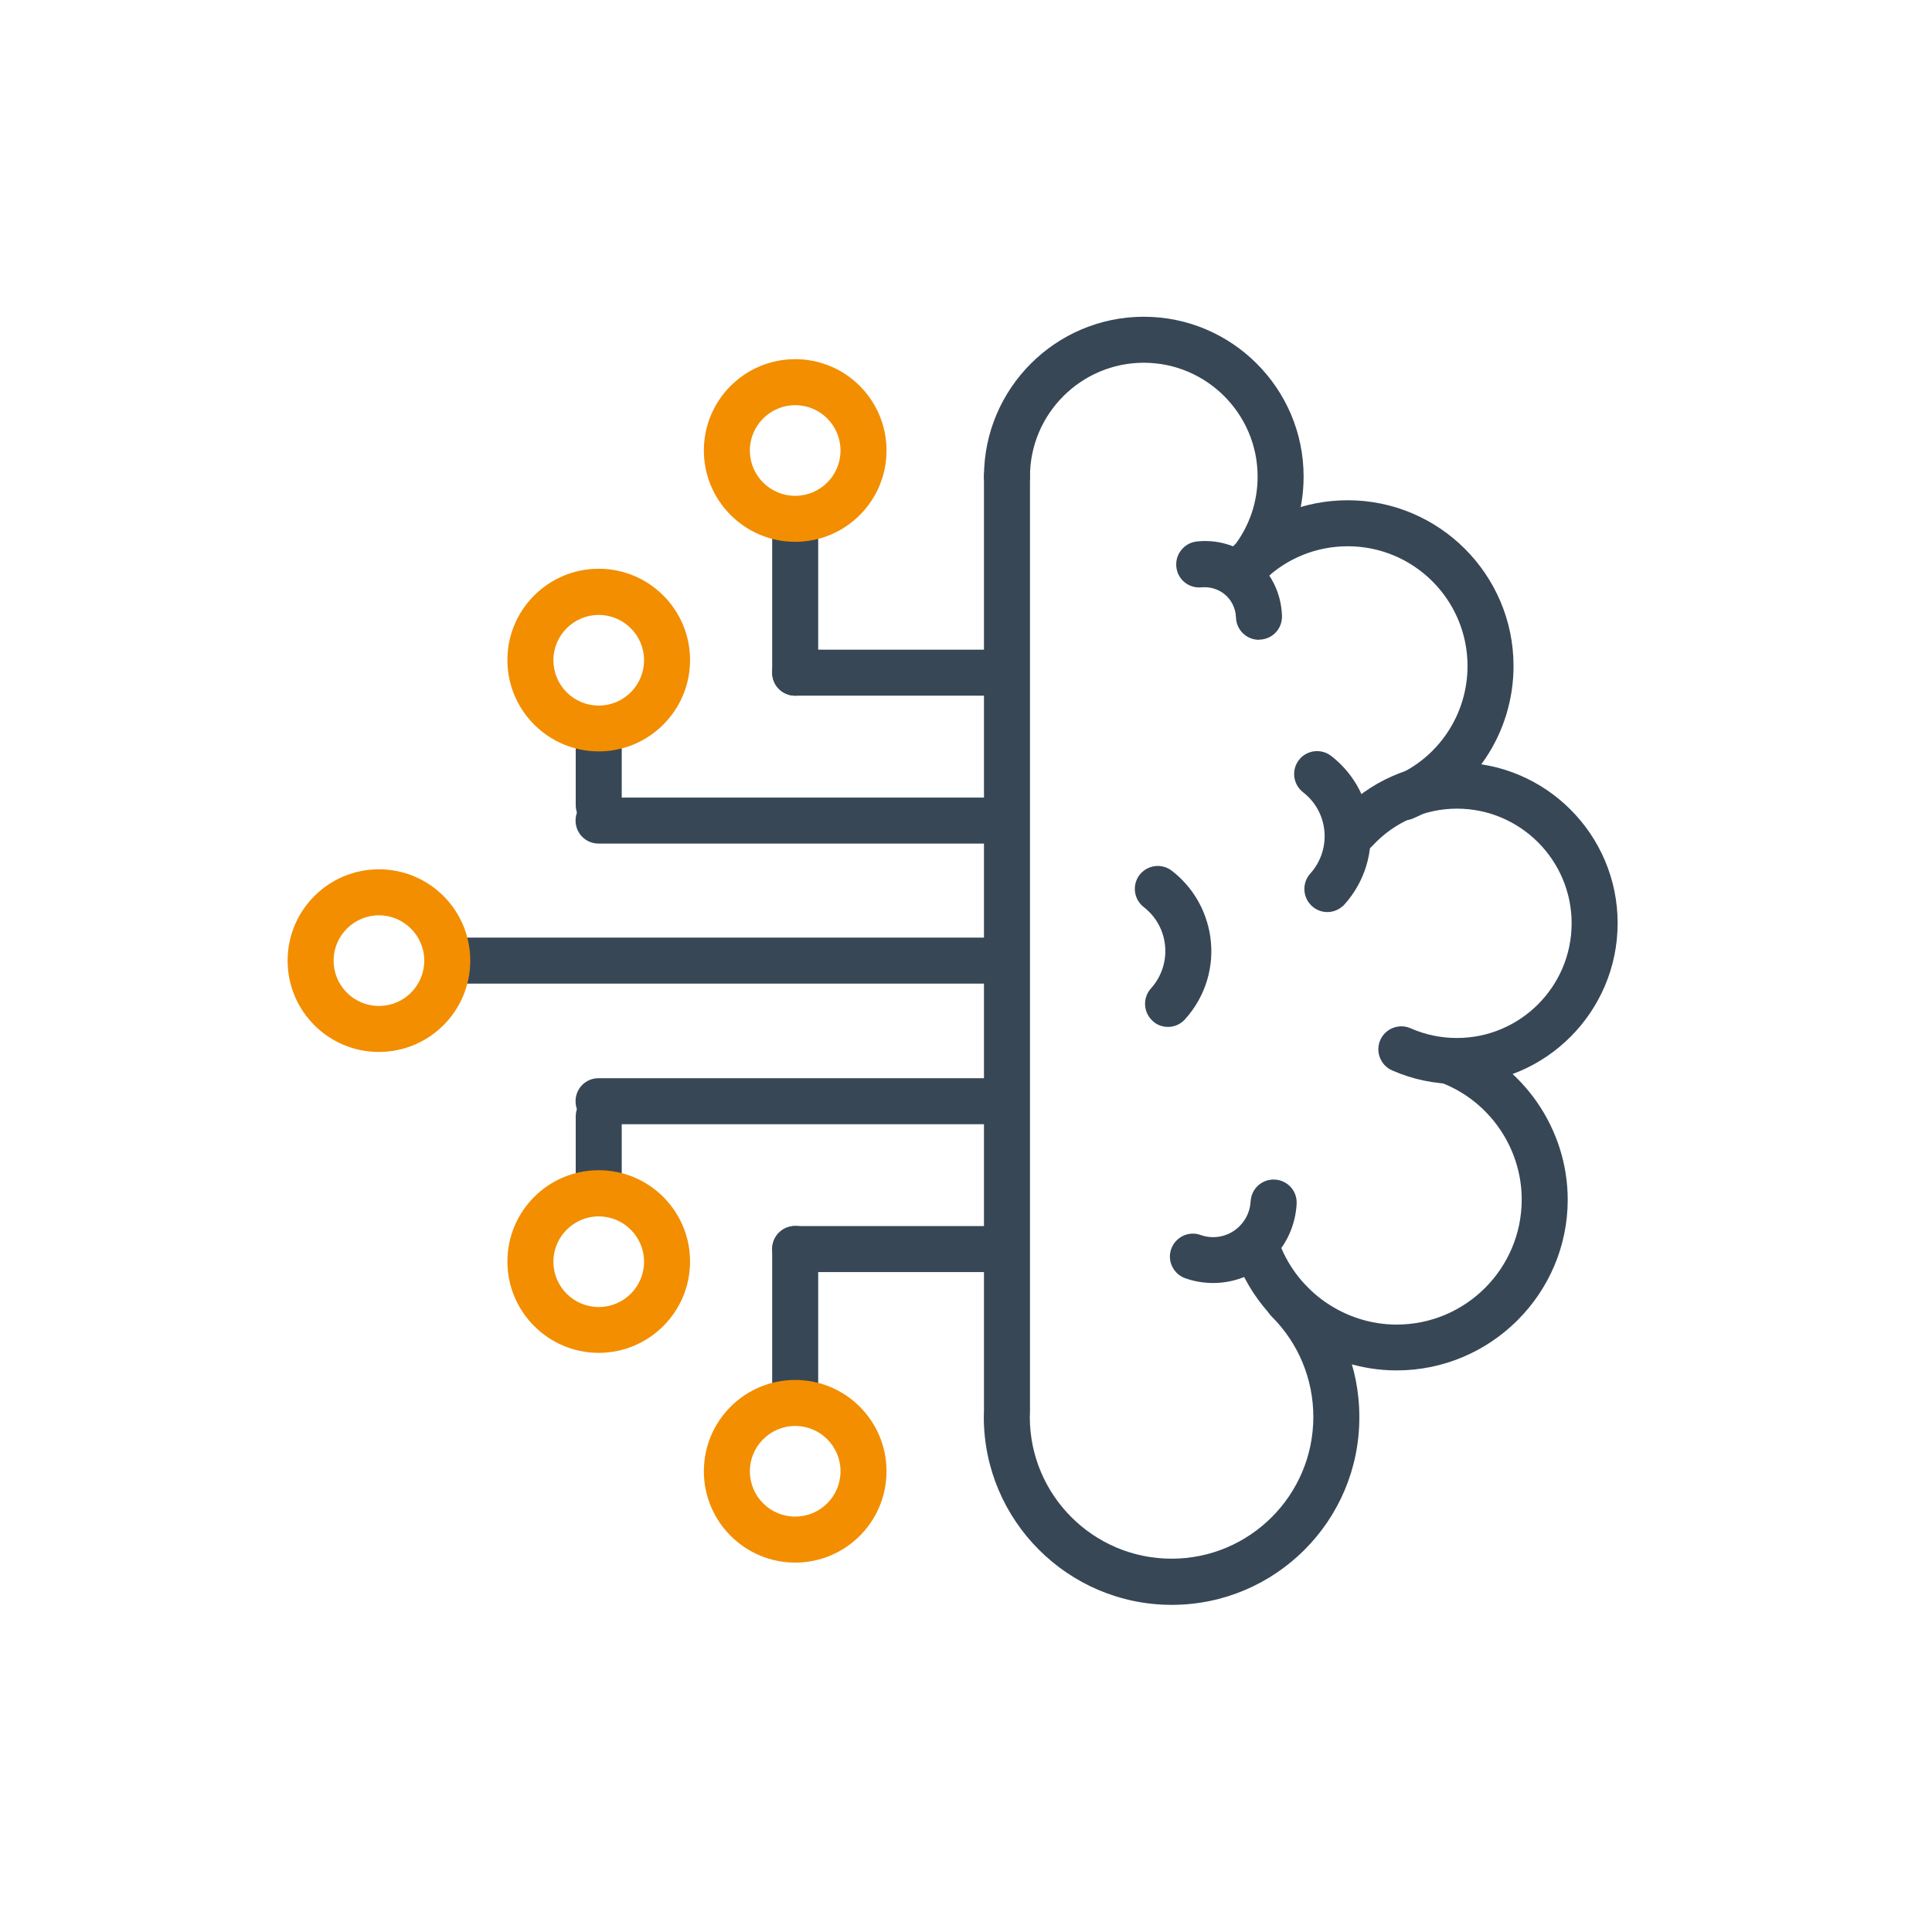 <?xml version="1.0" encoding="utf-8"?>
<!-- Generator: Adobe Illustrator 28.2.0, SVG Export Plug-In . SVG Version: 6.00 Build 0)  -->
<svg version="1.1" id="Icon" xmlns="http://www.w3.org/2000/svg" xmlns:xlink="http://www.w3.org/1999/xlink" x="0px" y="0px"
	 viewBox="0 0 1133.9 1133.9" style="enable-background:new 0 0 1133.9 1133.9;" xml:space="preserve">
<style type="text/css">
	.st0{fill:#374756;}
	.st1{fill:#F28E00;}
</style>
<g>
	<path class="st0" d="M585,577.3H262.8c-7.5,0-13.5-6-13.5-13.5s6-13.5,13.5-13.5H585c7.5,0,13.5,6,13.5,13.5S592.4,577.3,585,577.3
		z"/>
	<g>
		<path class="st0" d="M588.1,408.3H466.7c-7.5,0-13.5-6-13.5-13.5s6-13.5,13.5-13.5h121.4c7.5,0,13.5,6,13.5,13.5
			S595.5,408.3,588.1,408.3z"/>
		<path class="st0" d="M466.7,408.3c-7.5,0-13.5-6-13.5-13.5v-85.1c0-7.5,6-13.5,13.5-13.5s13.5,6,13.5,13.5v85.1
			C480.2,402.3,474.2,408.3,466.7,408.3z"/>
		<path class="st1" d="M466.7,318c-29.5,0-53.6-24-53.6-53.6s24-53.6,53.6-53.6s53.6,24,53.6,53.6S496.3,318,466.7,318L466.7,318z
			 M466.7,237.8c-14.6,0-26.6,11.9-26.6,26.6c0,14.7,11.9,26.6,26.6,26.6s26.6-11.9,26.6-26.6S481.4,237.8,466.7,237.8L466.7,237.8z
			"/>
	</g>
	<g>
		<path class="st0" d="M590.5,495.1H351.3c-7.5,0-13.5-6-13.5-13.5s6-13.5,13.5-13.5h239.2c7.5,0,13.5,6,13.5,13.5
			S598,495.1,590.5,495.1z"/>
		<path class="st0" d="M351.4,486c-7.5,0-13.5-6-13.5-13.5v-39.8c0-7.5,6-13.5,13.5-13.5s13.5,6,13.5,13.5v39.8
			C364.9,480,358.8,486,351.4,486z"/>
		<path class="st1" d="M351.4,441c-29.5,0-53.6-24-53.6-53.6s24-53.6,53.6-53.6s53.6,24,53.6,53.6S380.9,441,351.4,441L351.4,441z
			 M351.4,360.9c-14.6,0-26.6,11.9-26.6,26.6s11.9,26.6,26.6,26.6s26.6-11.9,26.6-26.6S366,360.9,351.4,360.9z"/>
	</g>
	<g>
		<path class="st0" d="M588.1,746.6H466.7c-7.5,0-13.5-6-13.5-13.5s6-13.5,13.5-13.5h121.4c7.5,0,13.5,6,13.5,13.5
			S595.5,746.6,588.1,746.6z"/>
		<path class="st0" d="M466.7,831.6c-7.5,0-13.5-6-13.5-13.5v-85.1c0-7.5,6-13.5,13.5-13.5s13.5,6,13.5,13.5v85.1
			C480.2,825.6,474.2,831.6,466.7,831.6z"/>
		<path class="st1" d="M466.7,917.1c-29.5,0-53.6-24-53.6-53.6s24-53.6,53.6-53.6s53.6,24,53.6,53.6S496.3,917.1,466.7,917.1
			L466.7,917.1z M466.7,836.9c-14.6,0-26.6,11.9-26.6,26.6s11.9,26.6,26.6,26.6s26.6-11.9,26.6-26.6S481.4,836.9,466.7,836.9z"/>
	</g>
	<g>
		<path class="st0" d="M590.2,659.8H351.3c-7.5,0-13.5-6-13.5-13.5s6-13.5,13.5-13.5h238.9c7.5,0,13.5,6,13.5,13.5
			S597.7,659.8,590.2,659.8z"/>
		<path class="st0" d="M351.4,708.6c-7.5,0-13.5-6-13.5-13.5v-39.8c0-7.5,6-13.5,13.5-13.5s13.5,6,13.5,13.5v39.8
			C364.9,702.5,358.8,708.6,351.4,708.6z"/>
		<path class="st1" d="M351.4,794c-29.5,0-53.6-24-53.6-53.6s24-53.6,53.6-53.6s53.6,24,53.6,53.6S380.9,794,351.4,794L351.4,794z
			 M351.4,713.9c-14.6,0-26.6,11.9-26.6,26.6s11.9,26.6,26.6,26.6s26.6-11.9,26.6-26.6S366,713.9,351.4,713.9z"/>
	</g>
	<path class="st1" d="M222.4,617.4c-29.6,0-53.6-24-53.6-53.6s24-53.6,53.6-53.6s53.6,24,53.6,53.6S251.9,617.4,222.4,617.4
		L222.4,617.4z M222.4,537.2c-14.6,0-26.6,11.9-26.6,26.6s11.9,26.6,26.6,26.6s26.6-11.9,26.6-26.6S237,537.2,222.4,537.2z"/>
</g>
<g>
	<path class="st0" d="M855.1,636.2c-13.2,0-26.1-2.7-38.1-8c-6.8-3-9.9-11-6.9-17.8c3-6.8,11-9.9,17.8-6.9
		c8.6,3.8,17.7,5.7,27.2,5.7c37.1,0,67.3-30.2,67.3-67.3s-30.2-67.3-67.3-67.3c-18.8,0-36.9,8-49.6,21.8c-5,5.5-13.6,5.9-19.1,0.8
		c-5.5-5-5.9-13.6-0.8-19.1c17.8-19.4,43.2-30.6,69.5-30.6c52,0,94.3,42.3,94.3,94.3S907.1,636.2,855.1,636.2L855.1,636.2z"/>
	<path class="st0" d="M823.7,481.5c-5.2,0-10.2-3.1-12.4-8.2c-2.9-6.9,0.3-14.8,7.2-17.7c26-11,42.8-36.5,42.8-64.7
		c0-38.8-31.5-70.3-70.3-70.3c-18.3,0-35.7,7-48.8,19.7c-5.4,5.2-13.9,5-19.1-0.3c-5.2-5.4-5-13.9,0.3-19.1
		c18.2-17.6,42.2-27.3,67.6-27.3c53.6,0,97.3,43.6,97.3,97.3c0,39.1-23.3,74.3-59.3,89.6C827.2,481.2,825.4,481.5,823.7,481.5
		L823.7,481.5z"/>
	<path class="st0" d="M712,753c-5.5,0-11-0.9-16.4-2.8c-7-2.5-10.7-10.2-8.2-17.2s10.2-10.7,17.2-8.2c8.3,3,17.6,0.7,23.6-5.9
		c3.5-3.8,5.5-8.6,5.8-13.8c0.4-7.5,6.7-13.2,14.2-12.8c7.5,0.4,13.2,6.7,12.8,14.2c-0.6,11.4-5.1,22.3-12.8,30.7
		C738.6,747.4,725.5,753,712,753L712,753z"/>
	<path class="st0" d="M779,535.3c-3.2,0-6.5-1.2-9-3.5c-5.5-5-6-13.5-1-19.1c6.5-7.2,9.5-16.9,8.1-26.6c-1.2-8.4-5.6-15.9-12.3-21.1
		c-5.9-4.6-7-13-2.5-18.9s13-7,18.9-2.5c12.3,9.5,20.3,23.2,22.6,38.6c2.6,17.6-2.8,35.3-14.7,48.6
		C786.3,533.8,782.7,535.3,779,535.3L779,535.3z"/>
	<path class="st0" d="M685.5,602.7c-3.2,0-6.5-1.1-9-3.5c-5.5-5-6-13.5-1-19.1c6.5-7.2,9.5-16.9,8.1-26.6
		c-1.2-8.4-5.6-15.9-12.3-21.1c-5.9-4.6-7-13-2.5-18.9c4.6-5.9,13-7,18.9-2.5c12.3,9.5,20.3,23.2,22.6,38.6
		c2.6,17.6-2.8,35.3-14.7,48.5C692.9,601.2,689.2,602.7,685.5,602.7L685.5,602.7z"/>
	<path class="st0" d="M738.9,375.5c-7.3,0-13.3-5.8-13.5-13.1c-0.2-5.5-2.7-10.5-7-13.9c-3.8-2.9-8.4-4.2-13.2-3.8
		c-7.4,0.8-14.1-4.6-14.8-12c-0.8-7.4,4.6-14.1,12-14.9c11.8-1.3,23.3,2.1,32.6,9.3c10.7,8.3,17,20.8,17.4,34.4
		c0.2,7.5-5.6,13.7-13.1,13.9C739.2,375.4,739,375.4,738.9,375.5L738.9,375.5z"/>
	<path class="st0" d="M734.6,342.7c-2.9,0-5.8-0.9-8.3-2.9c-5.9-4.6-6.9-13.1-2.3-19c9.2-11.8,14.1-26,14.1-41.1
		c0-36.8-30-66.8-66.8-66.8s-66.8,30-66.8,66.8c0,7.5-6,13.5-13.5,13.5s-13.5-6-13.5-13.5c0-51.7,42.1-93.8,93.8-93.8
		s93.8,42.1,93.8,93.8c0,21.1-6.9,41.1-19.9,57.7C742.6,340.9,738.6,342.7,734.6,342.7L734.6,342.7z"/>
	<path class="st0" d="M819.7,804.3c-41.3,0-79-25.9-93.8-64.5c-2.7-7,0.8-14.8,7.8-17.4c7-2.7,14.8,0.8,17.4,7.8
		c10.8,28.2,38.4,47.2,68.6,47.2c40.5,0,73.4-32.9,73.4-73.4c0-30.3-19-57.8-47.3-68.6c-7-2.7-10.5-10.5-7.8-17.4
		c2.7-7,10.4-10.5,17.4-7.8c38.7,14.7,64.7,52.5,64.7,93.9C920.1,759.2,875,804.3,819.7,804.3z"/>
	<path class="st0" d="M687.7,941.9c-60.8,0-110.3-49.5-110.3-110.3c0-7.5,6-13.5,13.5-13.5s13.5,6,13.5,13.5
		c0,45.9,37.3,83.2,83.2,83.2s83.2-37.3,83.2-83.2c0-22.2-8.7-43.2-24.4-58.9c-5.3-5.3-5.3-13.8,0-19.1c5.3-5.3,13.8-5.3,19.1,0
		c20.8,20.8,32.3,48.5,32.3,78C798,892.5,748.5,941.9,687.7,941.9L687.7,941.9z"/>
	<path class="st0" d="M591,841.9c-7.5,0-13.5-6-13.5-13.5V279.7c0-7.5,6-13.5,13.5-13.5s13.5,6,13.5,13.5v548.7
		C604.5,835.9,598.4,841.9,591,841.9L591,841.9z"/>
</g>
</svg>
